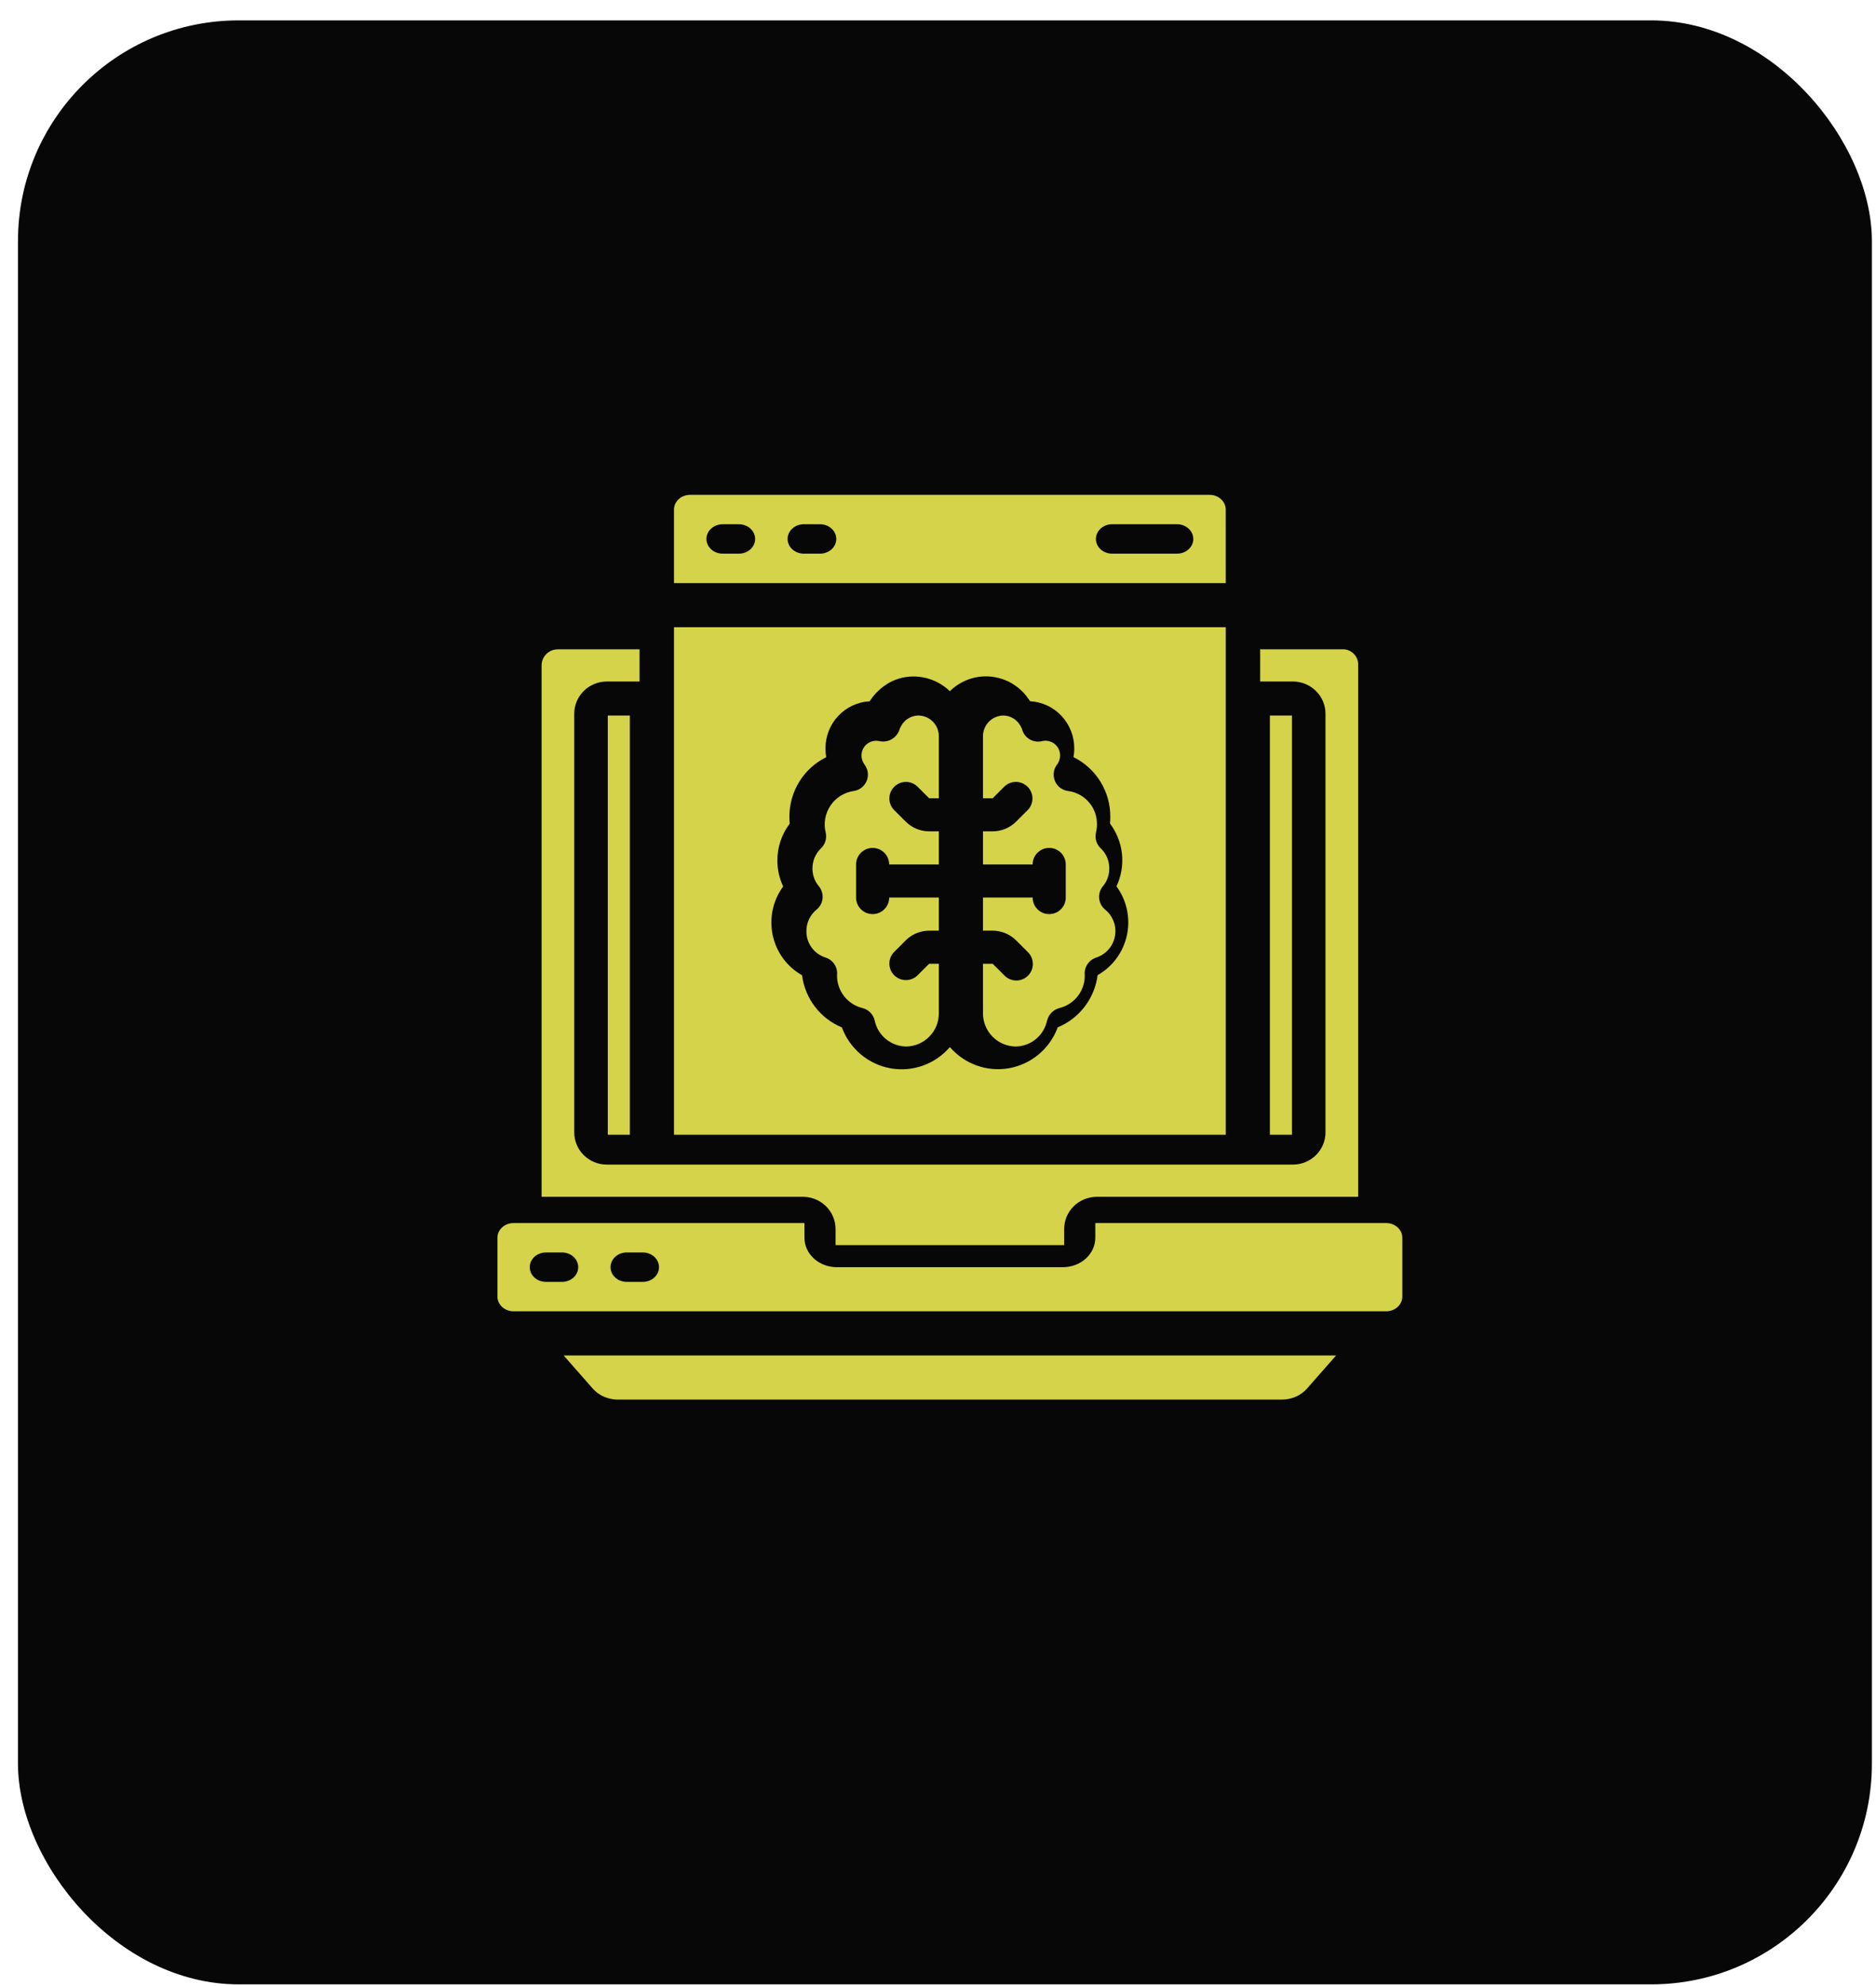 <svg width="85" height="90" viewBox="0 0 85 90" fill="none" xmlns="http://www.w3.org/2000/svg">
<rect x="0.814" y="0.924" width="84" height="89" rx="10" fill="#070707"/>
<g clip-path="url(#clip0_349_3150)">
<path d="M36.538 42.2C36.535 42.464 36.617 42.721 36.772 42.936C36.926 43.15 37.145 43.309 37.396 43.39C37.741 43.494 37.964 43.829 37.925 44.188C37.92 44.529 38.03 44.863 38.238 45.134C38.447 45.405 38.741 45.598 39.072 45.681C39.351 45.747 39.568 45.966 39.631 46.245C39.7 46.576 39.879 46.873 40.141 47.088C40.401 47.302 40.728 47.421 41.066 47.424C41.463 47.416 41.841 47.252 42.117 46.965C42.394 46.68 42.544 46.296 42.538 45.898V43.674H42.099L41.568 44.204H41.568C41.274 44.488 40.806 44.484 40.517 44.195C40.227 43.906 40.223 43.438 40.508 43.144L41.038 42.613C41.32 42.333 41.701 42.175 42.098 42.174H42.538V40.674H40.288C40.288 41.088 39.952 41.424 39.538 41.424C39.124 41.424 38.788 41.088 38.788 40.674V39.174C38.788 38.76 39.124 38.424 39.538 38.424C39.952 38.424 40.288 38.76 40.288 39.174H42.538V37.674H42.098C41.701 37.672 41.32 37.515 41.038 37.234L40.508 36.704C40.223 36.41 40.227 35.942 40.517 35.653C40.806 35.364 41.274 35.359 41.568 35.644L42.098 36.174L42.538 36.174V33.38C42.548 32.863 42.138 32.435 41.621 32.424C41.57 32.423 41.52 32.428 41.471 32.437C41.374 32.455 41.282 32.487 41.195 32.532L41.112 32.583C41.102 32.59 41.058 32.623 41.046 32.629C40.987 32.688 40.954 32.72 40.925 32.754L40.888 32.807C40.881 32.819 40.84 32.882 40.833 32.892L40.773 33.008C40.721 33.209 40.593 33.382 40.416 33.49C40.241 33.597 40.031 33.63 39.832 33.583C39.636 33.543 39.433 33.593 39.278 33.719C39.123 33.845 39.033 34.035 39.034 34.234C39.033 34.383 39.081 34.528 39.171 34.647C39.334 34.861 39.37 35.146 39.266 35.394C39.161 35.641 38.932 35.815 38.665 35.847C38.241 35.913 37.865 36.153 37.626 36.509C37.388 36.865 37.309 37.305 37.41 37.722C37.474 37.984 37.392 38.26 37.196 38.446C36.949 38.683 36.81 39.011 36.812 39.354C36.809 39.648 36.911 39.934 37.1 40.159C37.229 40.314 37.29 40.514 37.27 40.715C37.249 40.915 37.149 41.099 36.992 41.225C36.701 41.464 36.534 41.822 36.538 42.2Z" fill="#D4D349"/>
<path d="M57.538 32.424H58.538V51.424H57.538V32.424Z" fill="#D4D349"/>
<path d="M46.011 47.424C46.307 47.422 46.596 47.33 46.839 47.16C47.083 46.991 47.269 46.752 47.374 46.475C47.391 46.431 47.405 46.388 47.418 46.344L47.443 46.255C47.508 45.974 47.724 45.753 48.004 45.681C48.335 45.598 48.629 45.406 48.837 45.136C49.045 44.865 49.155 44.532 49.149 44.19C49.112 43.831 49.335 43.496 49.68 43.39C49.965 43.294 50.207 43.1 50.361 42.841C50.515 42.583 50.571 42.278 50.52 41.982C50.468 41.685 50.312 41.417 50.081 41.226C49.923 41.1 49.823 40.916 49.803 40.716C49.783 40.515 49.844 40.315 49.973 40.16C50.161 39.934 50.264 39.649 50.261 39.355C50.263 39.012 50.124 38.684 49.877 38.446C49.725 38.305 49.639 38.106 49.638 37.899C49.638 37.838 49.645 37.777 49.659 37.718C49.688 37.601 49.702 37.481 49.702 37.361C49.709 36.993 49.581 36.636 49.341 36.357C49.102 36.078 48.769 35.896 48.404 35.847C48.141 35.816 47.913 35.649 47.805 35.406C47.697 35.164 47.725 34.883 47.88 34.666C47.894 34.645 47.909 34.626 47.926 34.606C47.948 34.566 47.959 34.544 47.97 34.519C48.01 34.429 48.031 34.331 48.032 34.232C48.033 34.032 47.943 33.843 47.788 33.716C47.633 33.59 47.429 33.54 47.234 33.581C47.04 33.635 46.832 33.608 46.658 33.506C46.483 33.405 46.357 33.238 46.308 33.042L46.266 32.949C46.258 32.937 46.218 32.865 46.212 32.853L46.131 32.741V32.741C46.105 32.711 46.077 32.683 46.047 32.656L45.979 32.598C45.965 32.59 45.926 32.563 45.913 32.555V32.555C45.837 32.509 45.754 32.473 45.668 32.45C45.598 32.434 45.527 32.425 45.456 32.424C44.938 32.435 44.528 32.863 44.538 33.38V36.174H44.978L45.508 35.643C45.802 35.359 46.27 35.363 46.559 35.653C46.849 35.942 46.853 36.41 46.569 36.704L46.038 37.234C45.757 37.514 45.375 37.672 44.978 37.674H44.538V39.174H46.788C46.788 38.759 47.124 38.424 47.538 38.424C47.952 38.424 48.288 38.759 48.288 39.174V40.674C48.288 41.088 47.952 41.424 47.538 41.424C47.124 41.424 46.788 41.088 46.788 40.674H44.538V42.174H44.978V42.174C45.375 42.175 45.757 42.333 46.038 42.613L46.569 43.143V43.144C46.713 43.283 46.796 43.475 46.798 43.677C46.799 43.877 46.72 44.071 46.578 44.213C46.436 44.355 46.242 44.435 46.041 44.433C45.84 44.431 45.648 44.349 45.508 44.204L44.978 43.674H44.538V45.898C44.532 46.296 44.683 46.68 44.959 46.965C45.235 47.252 45.613 47.416 46.011 47.424Z" fill="#D4D349"/>
<path d="M30.538 51.424H55.538V28.424H30.538V51.424ZM35.222 38.99C35.222 38.387 35.419 37.801 35.782 37.323C35.772 37.222 35.767 37.121 35.767 37.02C35.764 36.456 35.919 35.903 36.215 35.424C36.51 34.945 36.933 34.56 37.435 34.313C37.412 34.185 37.401 34.055 37.401 33.925C37.397 33.375 37.604 32.846 37.977 32.446C38.35 32.047 38.862 31.807 39.406 31.779C39.437 31.727 39.471 31.677 39.508 31.63C39.531 31.596 39.555 31.564 39.582 31.534C39.667 31.428 39.762 31.33 39.865 31.241C39.894 31.212 39.925 31.186 39.957 31.162C39.978 31.145 40.04 31.099 40.062 31.084C40.085 31.069 40.127 31.038 40.171 31.01H40.171C40.211 30.983 40.252 30.958 40.294 30.935C40.472 30.837 40.663 30.764 40.86 30.716C40.895 30.707 40.931 30.699 40.968 30.693C41.717 30.558 42.486 30.792 43.038 31.322C43.475 30.891 44.061 30.65 44.672 30.65C44.819 30.649 44.966 30.664 45.11 30.694C45.159 30.702 45.209 30.712 45.257 30.726C45.439 30.772 45.615 30.84 45.78 30.931C45.842 30.966 45.9 31.001 45.95 31.036C45.955 31.036 45.999 31.068 46.041 31.097C46.057 31.108 46.126 31.16 46.141 31.171C46.185 31.206 46.227 31.244 46.267 31.284C46.347 31.355 46.421 31.434 46.487 31.52C46.532 31.577 46.568 31.625 46.602 31.676C46.627 31.707 46.649 31.741 46.669 31.776C47.212 31.805 47.724 32.045 48.097 32.444C48.471 32.844 48.677 33.373 48.674 33.923C48.674 34.053 48.662 34.182 48.639 34.31C49.142 34.558 49.565 34.943 49.86 35.422C50.155 35.901 50.31 36.454 50.307 37.018C50.307 37.119 50.303 37.219 50.292 37.319C50.596 37.721 50.784 38.199 50.836 38.701C50.888 39.203 50.801 39.71 50.586 40.166C51.052 40.798 51.225 41.602 51.061 42.373C50.898 43.143 50.413 43.805 49.732 44.19C49.665 44.71 49.462 45.203 49.145 45.618C48.827 46.033 48.407 46.356 47.925 46.554L47.916 46.577V46.578C47.554 47.534 46.721 48.228 45.722 48.407C44.722 48.585 43.704 48.222 43.038 47.449C42.37 48.228 41.345 48.593 40.34 48.41C39.336 48.228 38.502 47.524 38.145 46.559C37.664 46.361 37.244 46.038 36.927 45.623C36.609 45.208 36.407 44.715 36.34 44.195C35.658 43.811 35.173 43.148 35.01 42.378C34.846 41.608 35.02 40.804 35.485 40.171C35.311 39.802 35.221 39.398 35.222 38.99L35.222 38.99Z" fill="#D4D349"/>
<path d="M55.537 23.09C55.537 22.913 55.46 22.744 55.322 22.619C55.184 22.494 54.997 22.424 54.802 22.424H31.274C30.867 22.424 30.538 22.722 30.538 23.09V26.424H55.538L55.537 23.09ZM33.479 25.09H32.744C32.338 25.09 32.008 24.792 32.008 24.424C32.008 24.055 32.338 23.757 32.744 23.757H33.479C33.885 23.757 34.214 24.055 34.214 24.424C34.214 24.792 33.885 25.09 33.479 25.09ZM37.156 25.09H36.42C36.014 25.09 35.685 24.792 35.685 24.424C35.685 24.055 36.014 23.757 36.42 23.757H37.155C37.562 23.757 37.891 24.055 37.891 24.424C37.891 24.792 37.562 25.09 37.155 25.09H37.156ZM53.331 25.09H50.39C49.984 25.09 49.655 24.792 49.655 24.424C49.655 24.055 49.984 23.757 50.39 23.757H53.331C53.737 23.757 54.067 24.055 54.067 24.424C54.067 24.792 53.737 25.09 53.331 25.09Z" fill="#D4D349"/>
<path d="M27.996 63.424H58.08C58.524 63.425 58.945 63.24 59.221 62.923L60.538 61.424H25.538L26.855 62.923H26.855C27.131 63.24 27.552 63.425 27.996 63.424H27.996Z" fill="#D4D349"/>
<path d="M62.806 55.424H49.627V56.09C49.627 56.444 49.473 56.783 49.198 57.033C48.923 57.283 48.551 57.424 48.163 57.424H37.913C37.525 57.424 37.152 57.283 36.878 57.033C36.603 56.783 36.449 56.444 36.449 56.09V55.424H23.27C22.866 55.424 22.538 55.722 22.538 56.09V58.757C22.538 58.934 22.615 59.103 22.752 59.228C22.89 59.353 23.076 59.424 23.27 59.424H62.806C63 59.424 63.186 59.353 63.324 59.228C63.461 59.103 63.538 58.934 63.538 58.757V56.09C63.538 55.913 63.461 55.744 63.324 55.619C63.186 55.494 63 55.424 62.806 55.424L62.806 55.424ZM25.466 58.09H24.734C24.33 58.09 24.002 57.792 24.002 57.424C24.002 57.056 24.33 56.757 24.734 56.757H25.466C25.871 56.757 26.198 57.056 26.198 57.424C26.198 57.792 25.871 58.09 25.466 58.09ZM29.127 58.09H28.395C27.991 58.09 27.663 57.792 27.663 57.424C27.663 57.056 27.991 56.757 28.395 56.757H29.127C29.531 56.757 29.859 57.056 29.859 57.424C29.859 57.792 29.531 58.09 29.127 58.09Z" fill="#D4D349"/>
<path d="M24.539 30.154V54.235H36.378C36.77 54.235 37.147 54.388 37.425 54.662C37.702 54.936 37.858 55.307 37.858 55.694V56.424H48.217V55.694C48.217 55.307 48.373 54.936 48.651 54.662C48.928 54.388 49.305 54.235 49.697 54.235H61.537V30.154C61.56 29.783 61.282 29.461 60.908 29.424H57.097V30.883H58.577V30.883C58.969 30.883 59.346 31.037 59.623 31.311C59.901 31.584 60.057 31.956 60.057 32.343V51.316C60.057 51.703 59.901 52.074 59.623 52.348C59.346 52.622 58.969 52.775 58.577 52.775H27.498C27.105 52.775 26.729 52.622 26.451 52.348C26.174 52.074 26.018 51.703 26.018 51.316V32.343C26.018 31.956 26.174 31.584 26.451 31.311C26.729 31.037 27.105 30.883 27.498 30.883H28.978V29.424H25.278C24.869 29.424 24.538 29.75 24.538 30.154L24.539 30.154Z" fill="#D4D349"/>
<path d="M27.538 32.424H28.538V51.424H27.538V32.424Z" fill="#D4D349"/>
</g>
<defs>
<clipPath id="clip0_349_3150">
<rect x="15.538" y="21.424" width="55" height="47" rx="10" fill="white"/>
</clipPath>
</defs>
</svg>
